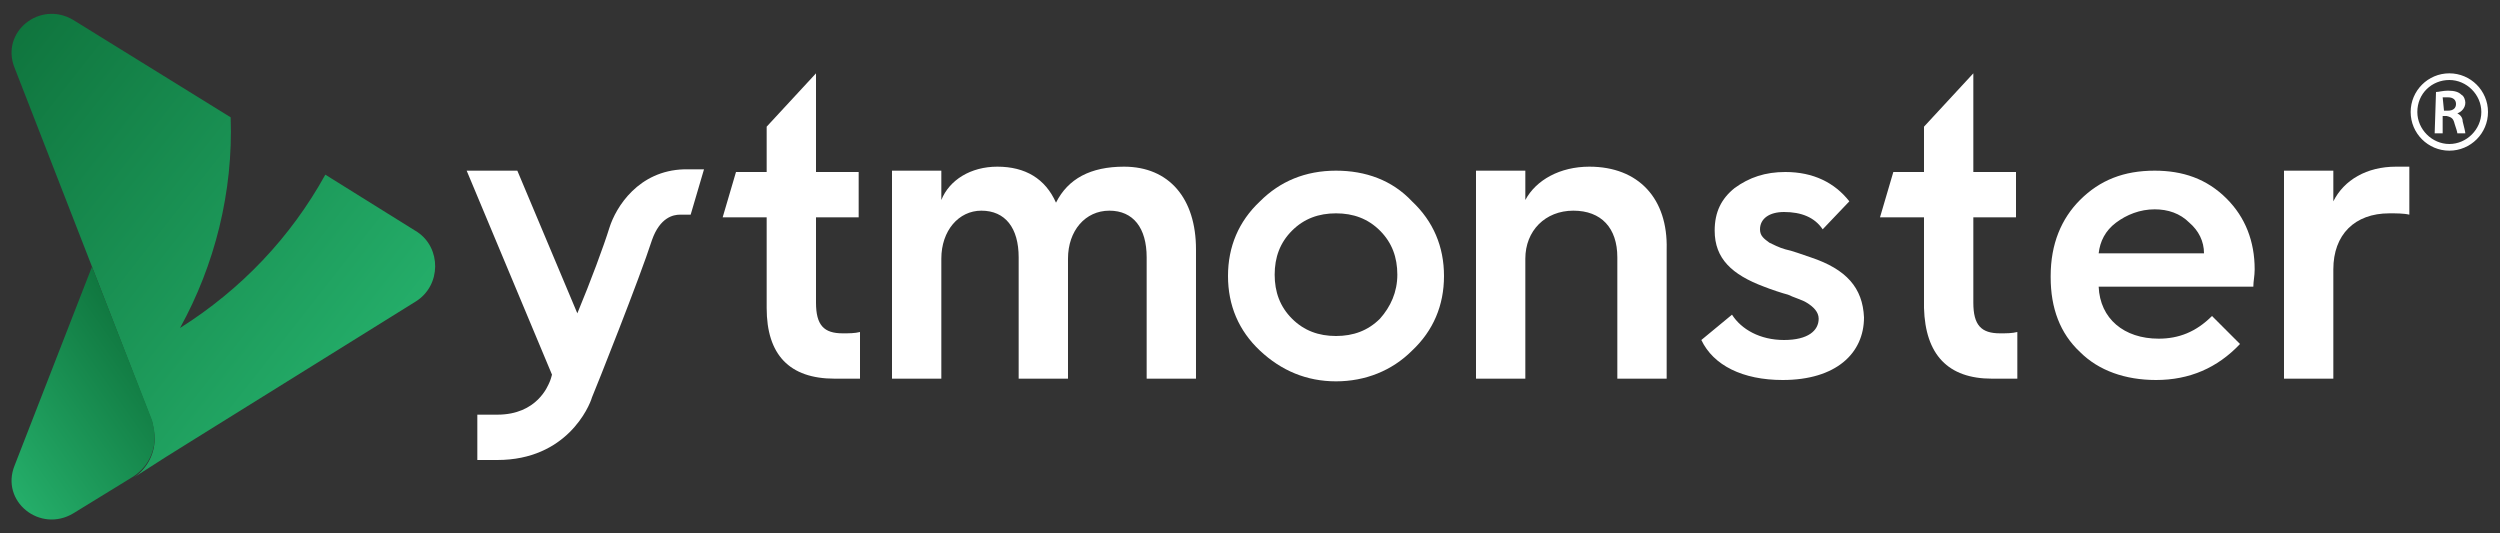 <?xml version="1.0" encoding="utf-8"?>
<!-- Generator: Adobe Illustrator 18.0.0, SVG Export Plug-In . SVG Version: 6.00 Build 0)  -->
<!DOCTYPE svg PUBLIC "-//W3C//DTD SVG 1.1//EN" "http://www.w3.org/Graphics/SVG/1.1/DTD/svg11.dtd">
<svg version="1.1" id="Layer_1" xmlns="http://www.w3.org/2000/svg" xmlns:xlink="http://www.w3.org/1999/xlink" x="0px" y="0px"
	 viewBox="0 0 187.5 40" enable-background="new 0 0 187.5 40" xml:space="preserve">
<rect x="0" y="0" width="187.5" height="40" fill="#333333" stroke="none"/>
<g>
	
		<linearGradient id="SVGID_1_" gradientUnits="userSpaceOnUse" x1="-61.245" y1="-493.197" x2="-90.312" y2="-516.003" gradientTransform="matrix(1.28 0 0 1.28 107.8 664.84)">
		<stop  offset="0" style="stop-color:#27B56F"/>
		<stop  offset="1" style="stop-color:#0C6C37"/>
	</linearGradient>
	<path fill="url(#SVGID_1_)" d="M31.2,22.6L14,33.3l-1.6,1l-2.5,1.6l0,0c1-0.6,1.7-1.7,1.7-3c0-0.4-0.1-0.9-0.2-1.3v0l0,0L6.9,20
		L1.1,5.1C0,2.4,3,0,5.5,1.5l11.8,7.3c0.2,5.6-1.2,11.1-3.8,15.8c4.6-2.9,8.3-6.8,10.9-11.5l6.9,4.3C33.1,18.6,33.1,21.4,31.2,22.6z
		"/>
	
		<linearGradient id="SVGID_2_" gradientUnits="userSpaceOnUse" x1="-86.156" y1="-491.685" x2="-73.876" y2="-500.276" gradientTransform="matrix(1.28 0 0 1.28 107.8 664.84)">
		<stop  offset="0" style="stop-color:#27B56F"/>
		<stop  offset="1" style="stop-color:#0C6C37"/>
	</linearGradient>
	<path fill="url(#SVGID_2_)" d="M9.9,35.8L9.9,35.8l-4.4,2.7C3,40,0,37.6,1.1,34.9L6.9,20l4.5,11.5c0,0,0,0,0,0
		c0.1,0.4,0.2,0.8,0.2,1.3C11.6,34.1,10.9,35.2,9.9,35.8z"/>
</g>
<path fill="#FFFFFF" d="M84.3,12.5c-2.5,0-4.2,0.9-5.1,2.7c-0.8-1.8-2.3-2.7-4.4-2.7c-2,0-3.6,1-4.2,2.5v-2.2h-3.7v15.6h3.7v-9
	c0-2.1,1.3-3.6,3-3.6c1.8,0,2.8,1.3,2.8,3.5v9.1h3.7v-9c0-2.1,1.3-3.6,3.1-3.6c1.8,0,2.8,1.3,2.8,3.5v9.1h3.7v-9.7
	C89.7,14.9,87.7,12.5,84.3,12.5z"/>
<path fill="#FFFFFF" d="M100.2,12.8c-2.3,0-4.2,0.8-5.7,2.3c-1.6,1.5-2.4,3.4-2.4,5.6s0.8,4.1,2.4,5.6c1.6,1.5,3.5,2.3,5.7,2.3
	s4.2-0.8,5.7-2.3c1.6-1.5,2.4-3.4,2.4-5.6c0-2.2-0.8-4.1-2.4-5.6C104.4,13.5,102.4,12.8,100.2,12.8z M103.5,23.9
	c-0.9,0.9-2,1.3-3.3,1.3c-1.3,0-2.4-0.4-3.3-1.3c-0.9-0.9-1.3-2-1.3-3.3s0.4-2.4,1.3-3.3c0.9-0.9,2-1.3,3.3-1.3
	c1.3,0,2.4,0.4,3.3,1.3c0.9,0.9,1.3,2,1.3,3.3S104.3,23,103.5,23.9z"/>
<path fill="#FFFFFF" d="M119.2,12.5c-2.2,0-4,1-4.8,2.5v-2.2h-3.7v15.6h3.7v-9c0-2.1,1.5-3.6,3.6-3.6c2.1,0,3.3,1.3,3.3,3.5v9.1h3.7
	v-9.7C125.1,14.9,122.9,12.5,119.2,12.5z"/>
<path fill="#FFFFFF" d="M135.8,19.3c-0.6-0.2-1.4-0.5-1.9-0.6c-0.4-0.1-1-0.4-1.2-0.5c-0.4-0.3-0.7-0.5-0.7-1c0-0.8,0.7-1.3,1.8-1.3
	c1.3,0,2.3,0.4,2.9,1.3l2-2.1c-1.1-1.4-2.7-2.2-4.8-2.2c-1.5,0-2.7,0.4-3.8,1.2c-1,0.8-1.5,1.8-1.5,3.2c0,2.1,1.3,3.3,3.7,4.2
	c0.5,0.2,1.4,0.5,1.8,0.6c0.4,0.2,1.1,0.4,1.4,0.6c0.5,0.3,0.9,0.7,0.9,1.2c0,0.9-0.8,1.6-2.6,1.6c-1.8,0-3.2-0.8-3.9-1.9l-2.3,1.9
	c0.9,1.9,3.1,3,6.1,3c4,0,6.1-2,6.1-4.7C139.7,21.6,138.5,20.2,135.8,19.3z"/>
<path fill="#FFFFFF" d="M161.6,12.8c-2.3,0-4.1,0.7-5.6,2.2c-1.4,1.4-2.2,3.3-2.2,5.7v0.1c0,2.3,0.7,4.2,2.2,5.6
	c1.4,1.4,3.4,2.1,5.7,2.1c2.5,0,4.6-0.9,6.3-2.7l-2.1-2.1c-1.2,1.2-2.5,1.7-4,1.7c-2.6,0-4.4-1.5-4.5-3.9h11.6
	c0-0.4,0.1-0.8,0.1-1.3c0-2.1-0.7-3.9-2.1-5.3C165.5,13.4,163.7,12.8,161.6,12.8z M157.4,19c0.1-0.9,0.5-1.7,1.3-2.3
	c0.8-0.6,1.8-1,2.9-1c1,0,1.9,0.3,2.6,1c0.7,0.6,1.1,1.4,1.1,2.3H157.4z"/>
<path fill="#FFFFFF" d="M179.7,12.5c-2.2,0-3.9,1-4.7,2.6v-2.3h-3.7v15.6v0h3.7v-8.2c0-2.6,1.6-4.2,4.2-4.2c0.5,0,1.1,0,1.5,0.1
	v-3.6C180.5,12.5,180.1,12.5,179.7,12.5z"/>
<path fill="#FFFFFF" d="M45.7,17.1c-0.4,1.3-1.4,4-2.4,6.4l-4.5-10.7h-3.8l6.4,15.3c-0.1,0.4-0.2,0.6-0.2,0.6l0,0
	c-0.1,0.2-0.9,2.4-3.9,2.4h-1.5v3.4h1.5c5.2,0,6.9-4,7.1-4.7c0.3-0.7,3.6-9,4.5-11.8c0.6-1.7,1.6-1.9,2.1-1.9h0.8l1-3.4h-1.5
	C47.9,12.8,46.2,15.5,45.7,17.1z"/>
<path fill="#FFFFFF" d="M62.6,28.4h1.9v-3.5C64.1,25,63.7,25,63.2,25c-1.4,0-2-0.6-2-2.3v-6.4h3.2v-3.4h-3.2l0,0V5.5l-3.7,4v3.4l0,0
	h-2.3l-1,3.4h3.3v6.8C57.5,26.6,59.2,28.4,62.6,28.4"/>
<path fill="#FFFFFF" d="M149.4,28.4h1.9v-3.5c-0.4,0.1-0.8,0.1-1.3,0.1c-1.4,0-2-0.6-2-2.3v-6.4h3.2v-3.4h-3.2l0,0V5.5l-3.7,4v3.4
	l0,0h-2.3l-1,3.4h3.3v6.8C144.4,26.6,146.1,28.4,149.4,28.4"/>
<path fill="#FFFFFF" d="M183.7,6c1.3,0,2.4,1.1,2.4,2.4c0,1.3-1.1,2.4-2.4,2.4c-1.3,0-2.4-1.1-2.4-2.4C181.3,7,182.4,6,183.7,6
	 M183.7,5.5c-1.6,0-2.9,1.3-2.9,2.9c0,1.6,1.3,2.9,2.9,2.9c1.6,0,2.9-1.3,2.9-2.9C186.6,6.8,185.3,5.5,183.7,5.5L183.7,5.5z"/>
<g>
	<path fill="#FFFFFF" d="M182.7,6.9c0.2,0,0.5-0.1,0.9-0.1c0.5,0,0.8,0.1,1,0.3c0.2,0.1,0.3,0.4,0.3,0.6c0,0.4-0.3,0.7-0.6,0.8v0
		c0.2,0.1,0.4,0.3,0.4,0.6c0.1,0.4,0.2,0.8,0.2,0.9h-0.6c0-0.1-0.1-0.4-0.2-0.7c-0.1-0.4-0.2-0.5-0.6-0.6h-0.3V10h-0.6L182.7,6.9
		L182.7,6.9z M183.3,8.3h0.3c0.4,0,0.6-0.2,0.6-0.5c0-0.3-0.2-0.5-0.6-0.5c-0.2,0-0.3,0-0.4,0L183.3,8.3L183.3,8.3z"/>
</g>
</svg>
